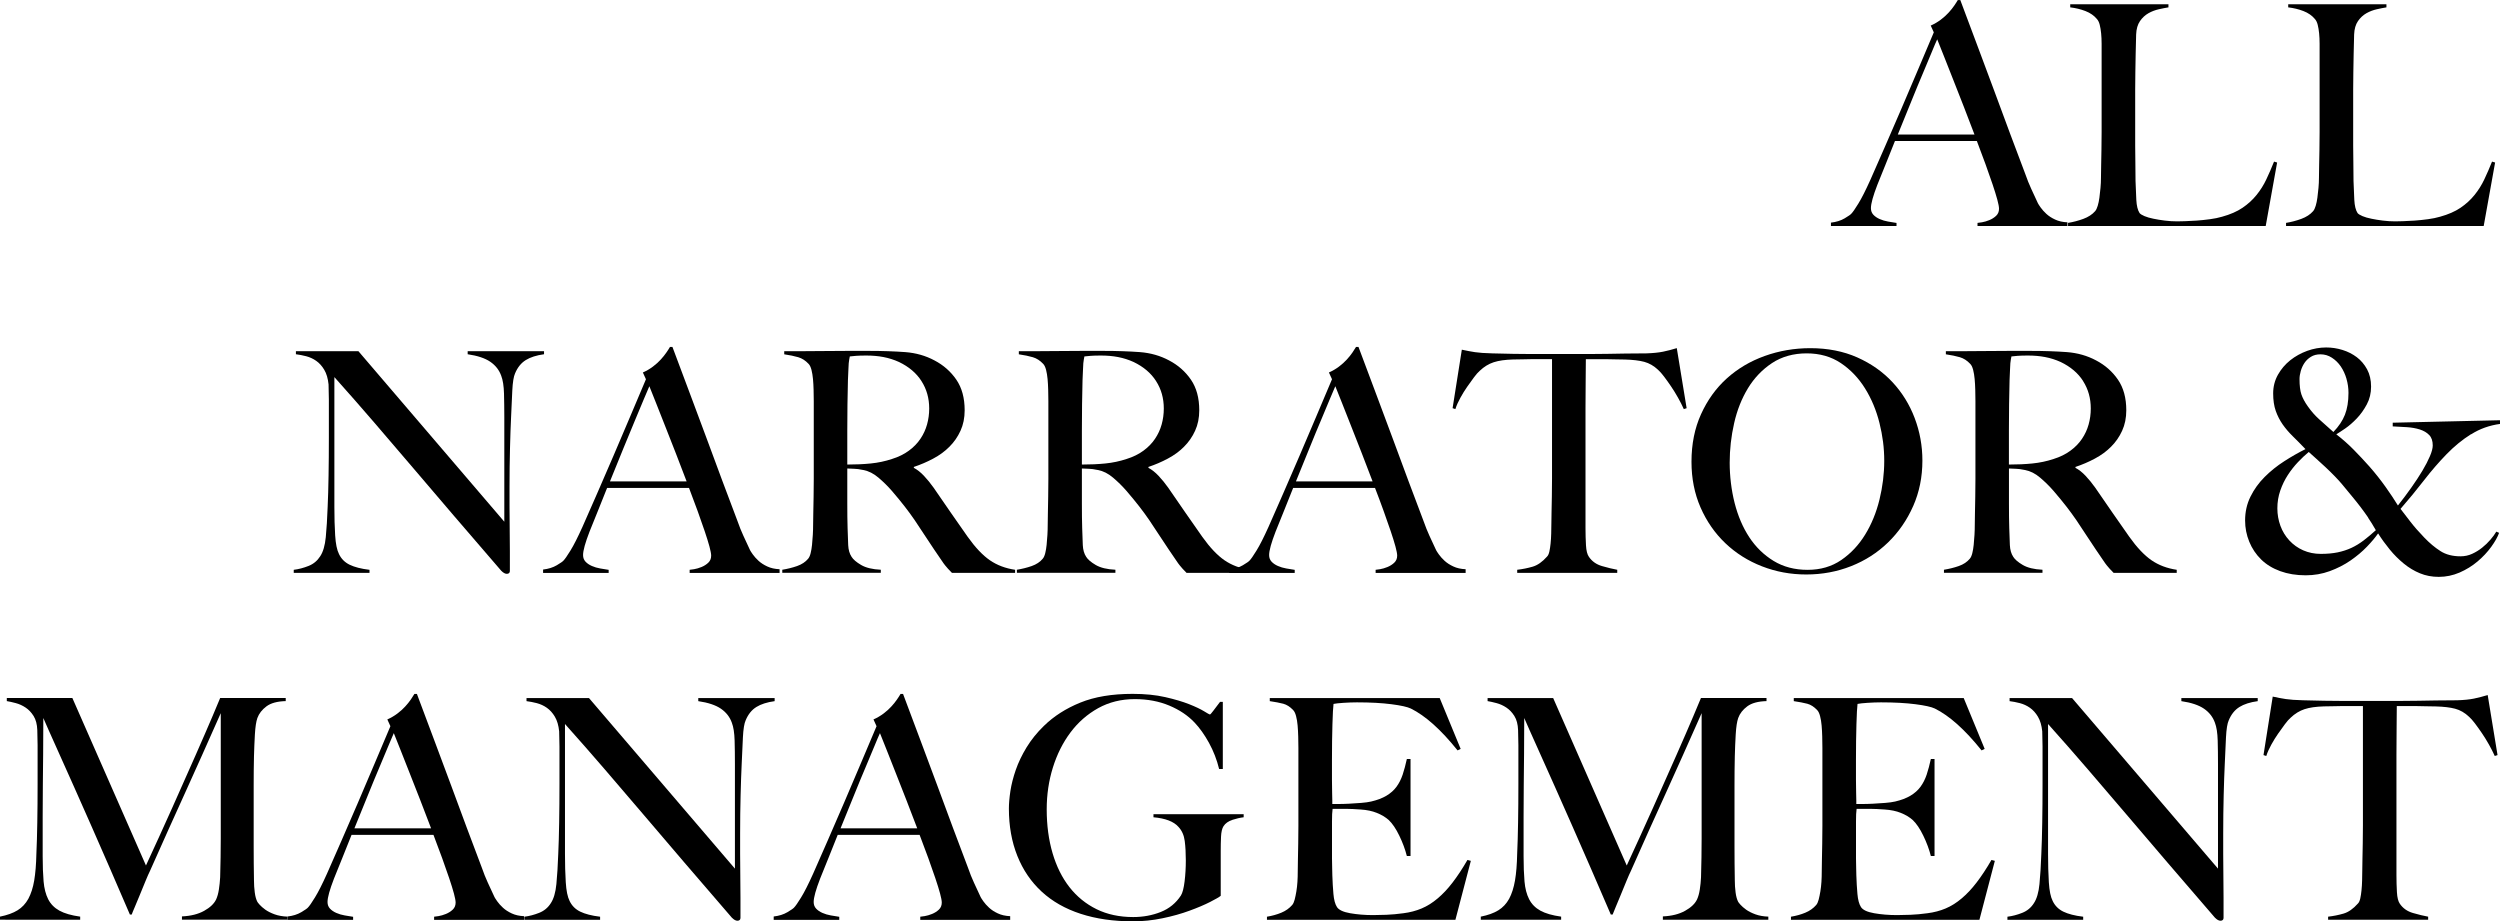 <?xml version="1.0" encoding="UTF-8"?>
<svg id="_レイヤー_2" data-name="レイヤー 2" xmlns="http://www.w3.org/2000/svg" viewBox="0 0 576.52 212.47">
  <g id="contents">
    <g>
      <path d="m456.03,52.11v-.71c.14,0,.48-.05,1.03-.14.54-.09,1.11-.26,1.7-.5.59-.24,1.11-.57,1.56-.99.45-.43.67-.97.67-1.63,0-.43-.13-1.12-.39-2.09-.26-.97-.63-2.15-1.1-3.55-.47-1.4-1.02-2.95-1.63-4.65-.62-1.7-1.28-3.48-1.99-5.33h-18.89c-.71,1.8-1.4,3.51-2.06,5.15-.66,1.63-1.33,3.28-1.99,4.93-.99,2.56-1.49,4.36-1.49,5.4,0,.62.19,1.12.57,1.53.38.4.86.73,1.46.99.59.26,1.23.45,1.92.57.69.12,1.34.23,1.95.32v.71h-15.12v-.78c1.23-.14,2.28-.47,3.16-.99.88-.52,1.38-.88,1.53-1.06.33-.33.88-1.11,1.63-2.34.76-1.23,1.68-3.05,2.77-5.47.99-2.22,2.11-4.76,3.34-7.6,1.23-2.84,2.5-5.76,3.8-8.77,1.3-3.01,2.59-6.03,3.87-9.09,1.28-3.05,2.48-5.9,3.62-8.56l-.71-1.56c.85-.38,1.62-.83,2.31-1.35.69-.52,1.29-1.06,1.81-1.63.52-.57.96-1.11,1.31-1.63.36-.52.63-.95.82-1.28h.57c1.47,3.93,2.86,7.66,4.19,11.18,1.32,3.53,2.59,6.92,3.8,10.19,1.21,3.27,2.38,6.43,3.51,9.48,1.14,3.05,2.27,6.07,3.41,9.05.52,1.47,1,2.69,1.46,3.66.45.97.96,2.07,1.53,3.3.09.19.31.52.64.99.33.47.77.96,1.31,1.46.54.5,1.22.94,2.02,1.31.8.38,1.75.59,2.84.64v.85h-20.73Zm-9.3-43.03c-.29.62-.7,1.59-1.24,2.91-.54,1.33-1.22,2.94-2.02,4.83-.81,1.89-1.69,4.04-2.66,6.43-.97,2.39-2.02,4.98-3.16,7.77h17.68c-.8-2.13-1.62-4.26-2.45-6.39s-1.63-4.18-2.41-6.14c-.78-1.96-1.49-3.76-2.13-5.4-.64-1.63-1.17-2.97-1.6-4.01Z"/>
      <path d="m522.49,52.11h-45.58v-.71c1.18-.19,2.35-.5,3.51-.92,1.16-.43,2.07-1.02,2.73-1.78.24-.28.44-.7.6-1.24.17-.54.29-1.17.39-1.88.09-.71.18-1.46.25-2.24.07-.78.11-1.55.11-2.31,0-.66,0-1.56.04-2.7.02-1.14.05-2.38.07-3.73s.04-2.73.04-4.15V10.08c0-.85-.04-1.64-.11-2.38-.07-.73-.18-1.38-.32-1.95-.14-.57-.35-1.02-.64-1.35-.66-.8-1.55-1.42-2.66-1.85-1.11-.43-2.29-.71-3.51-.85v-.71h22.65v.71c-.62.1-1.35.24-2.2.43-.85.19-1.66.5-2.41.92-.76.43-1.41,1.03-1.95,1.81-.54.78-.84,1.81-.89,3.09-.05,1.66-.08,3.17-.11,4.54-.02,1.37-.05,2.72-.07,4.05-.02,1.33-.04,2.7-.04,4.12v12.92c0,1.23.01,2.5.04,3.8.02,1.3.04,2.76.04,4.37.05,1.52.11,2.96.18,4.33.07,1.37.32,2.39.75,3.05.19.24.57.47,1.13.71.57.24,1.25.44,2.06.6.8.17,1.68.31,2.63.43.95.12,1.89.18,2.84.18.38,0,.98-.01,1.81-.04.83-.02,1.74-.07,2.73-.14.99-.07,2.01-.18,3.05-.32s1.96-.33,2.77-.57c1.89-.52,3.47-1.21,4.72-2.06,1.25-.85,2.33-1.83,3.23-2.95.9-1.11,1.66-2.32,2.27-3.62.61-1.3,1.21-2.66,1.77-4.08l.71.21-2.63,14.63Z"/>
      <path d="m572.76,52.11h-45.58v-.71c1.18-.19,2.35-.5,3.51-.92,1.16-.43,2.07-1.02,2.73-1.78.24-.28.44-.7.6-1.24.17-.54.29-1.17.39-1.88.09-.71.18-1.46.25-2.24.07-.78.11-1.55.11-2.31,0-.66,0-1.56.04-2.7.02-1.14.05-2.38.07-3.73s.04-2.73.04-4.15V10.08c0-.85-.04-1.64-.11-2.38-.07-.73-.18-1.38-.32-1.95-.14-.57-.35-1.02-.64-1.35-.66-.8-1.55-1.42-2.66-1.85-1.11-.43-2.29-.71-3.51-.85v-.71h22.65v.71c-.62.1-1.35.24-2.2.43-.85.19-1.66.5-2.41.92-.76.43-1.41,1.03-1.95,1.81-.54.78-.84,1.81-.89,3.09-.05,1.66-.08,3.17-.11,4.54-.02,1.37-.05,2.72-.07,4.05-.02,1.33-.04,2.7-.04,4.12v12.92c0,1.23.01,2.5.04,3.8.02,1.3.04,2.76.04,4.37.05,1.52.11,2.96.18,4.33.07,1.37.32,2.39.75,3.05.19.24.57.47,1.13.71.57.24,1.25.44,2.06.6.8.17,1.68.31,2.63.43.95.12,1.89.18,2.84.18.38,0,.98-.01,1.81-.04.83-.02,1.74-.07,2.73-.14.99-.07,2.01-.18,3.05-.32s1.96-.33,2.77-.57c1.89-.52,3.47-1.21,4.72-2.06,1.25-.85,2.33-1.83,3.23-2.95.9-1.11,1.66-2.32,2.27-3.62.61-1.3,1.21-2.66,1.77-4.08l.71.21-2.63,14.63Z"/>
      <path d="m121.23,83.05c-1.06.66-1.88,1.68-2.45,3.05-.33.71-.54,2.02-.64,3.94-.1,1.92-.19,3.96-.28,6.14-.1,2.04-.18,4.44-.25,7.21-.07,2.77-.11,5.74-.11,8.91v4.54c0,1.66.01,3.35.04,5.08.02,1.73.04,3.44.04,5.15v4.62c0,.19-.06.34-.18.46-.12.12-.3.18-.53.18-.38,0-.81-.24-1.28-.71-4.02-4.64-7.69-8.9-11-12.78-3.31-3.88-6.47-7.58-9.48-11.11-3.01-3.53-5.95-6.97-8.84-10.33-2.89-3.36-5.94-6.84-9.16-10.44v29.96c0,2.41.06,4.59.18,6.53.12,1.94.41,3.38.89,4.33.52,1.09,1.34,1.91,2.45,2.45,1.11.54,2.64.94,4.58,1.17v.71h-17.47v-.71c1.14-.14,2.27-.44,3.41-.89,1.14-.45,2.03-1.19,2.7-2.24.66-.99,1.09-2.46,1.28-4.4.19-1.94.33-4.26.43-6.96.09-2.03.17-4.44.21-7.21.05-2.77.07-5.74.07-8.91v-8.66c0-.95-.02-2.11-.07-3.48-.14-1.37-.47-2.5-.99-3.37-.52-.88-1.14-1.56-1.85-2.06-.71-.5-1.48-.85-2.31-1.07-.83-.21-1.62-.37-2.38-.46v-.71h14.41l33.65,39.33v-24.14c0-1.89-.03-3.7-.07-5.43-.05-1.73-.26-3.09-.64-4.08-.47-1.32-1.31-2.4-2.52-3.23-1.21-.83-2.95-1.41-5.22-1.74v-.71h17.61v.71c-1.75.24-3.16.69-4.22,1.35Z"/>
      <path d="m159.04,132.11v-.71c.14,0,.49-.05,1.03-.14.54-.09,1.11-.26,1.7-.5.59-.24,1.11-.57,1.56-.99.45-.43.67-.97.67-1.63,0-.43-.13-1.12-.39-2.09-.26-.97-.63-2.15-1.1-3.55-.47-1.4-1.02-2.95-1.63-4.65-.62-1.7-1.28-3.48-1.99-5.33h-18.89c-.71,1.8-1.4,3.51-2.06,5.15-.66,1.63-1.33,3.28-1.99,4.93-.99,2.56-1.49,4.36-1.49,5.4,0,.62.19,1.12.57,1.53.38.4.86.73,1.46.99.59.26,1.23.45,1.92.57.69.12,1.34.23,1.95.32v.71h-15.12v-.78c1.23-.14,2.28-.47,3.16-.99.88-.52,1.38-.88,1.53-1.06.33-.33.88-1.11,1.63-2.34.76-1.23,1.68-3.05,2.77-5.47.99-2.22,2.11-4.76,3.34-7.6,1.23-2.84,2.5-5.76,3.8-8.77,1.3-3.01,2.59-6.03,3.87-9.09s2.49-5.9,3.62-8.56l-.71-1.56c.85-.38,1.62-.83,2.31-1.35.69-.52,1.29-1.06,1.81-1.63.52-.57.96-1.11,1.31-1.63.36-.52.63-.95.82-1.28h.57c1.47,3.93,2.86,7.66,4.19,11.18,1.33,3.53,2.59,6.92,3.8,10.19,1.21,3.27,2.38,6.43,3.51,9.48,1.14,3.05,2.27,6.07,3.41,9.05.52,1.47,1,2.69,1.46,3.66.45.97.96,2.07,1.53,3.3.09.19.31.52.64.99.33.47.77.96,1.31,1.46.54.5,1.22.94,2.02,1.31.8.38,1.75.59,2.84.64v.85h-20.73Zm-9.3-43.03c-.28.62-.7,1.59-1.24,2.91-.54,1.33-1.22,2.94-2.02,4.83-.8,1.89-1.69,4.04-2.66,6.43-.97,2.39-2.02,4.98-3.16,7.77h17.68c-.8-2.13-1.62-4.26-2.45-6.39-.83-2.13-1.63-4.18-2.41-6.14-.78-1.96-1.49-3.76-2.13-5.4-.64-1.63-1.17-2.97-1.6-4.01Z"/>
      <path d="m219.53,132.11c-.43-.43-.73-.75-.92-.96-.19-.21-.4-.46-.64-.75-.24-.28-.53-.7-.89-1.24-.36-.54-.91-1.36-1.67-2.45-.9-1.32-1.69-2.52-2.38-3.59-.69-1.06-1.38-2.12-2.09-3.16-.71-1.04-1.48-2.09-2.31-3.16-.83-1.07-1.81-2.26-2.95-3.59-.95-1.09-1.98-2.11-3.09-3.05-1.11-.95-2.28-1.54-3.51-1.77-.9-.19-1.59-.28-2.06-.28-.43,0-.97-.02-1.63-.07v8.02c0,2.27.02,4.19.07,5.75.05,1.52.09,2.82.14,3.9.05,1.09.31,1.99.78,2.7.38.62,1.11,1.24,2.2,1.88s2.6,1.01,4.54,1.1v.71h-22.72v-.71c1.18-.19,2.32-.47,3.41-.85,1.09-.38,1.94-.95,2.56-1.7.24-.28.43-.71.57-1.28s.25-1.21.32-1.92c.07-.71.13-1.47.18-2.27.05-.8.07-1.59.07-2.34,0-.66.01-1.56.04-2.7.02-1.14.05-2.38.07-3.73.02-1.35.04-2.73.04-4.15v-17.96c0-.85-.01-1.71-.04-2.59-.02-.88-.07-1.7-.14-2.48-.07-.78-.19-1.49-.35-2.13-.17-.64-.39-1.1-.67-1.38-.71-.76-1.5-1.27-2.38-1.53-.88-.26-1.95-.48-3.23-.67v-.71h2.91c1.61,0,3.43-.01,5.47-.04,2.03-.02,4.07-.04,6.11-.04h4.97c3.17,0,5.99.1,8.45.28,2.46.19,4.71.83,6.74,1.92,2.08,1.09,3.76,2.57,5.04,4.44,1.28,1.87,1.92,4.22,1.92,7.06,0,1.75-.32,3.33-.96,4.72-.64,1.4-1.49,2.63-2.56,3.69-1.06,1.07-2.31,1.98-3.73,2.73-1.42.76-2.91,1.4-4.47,1.92v.21c.8.43,1.58,1.04,2.34,1.85.76.81,1.49,1.7,2.2,2.7,1.23,1.8,2.57,3.74,4.01,5.82,1.44,2.08,2.73,3.93,3.87,5.54,1.75,2.46,3.46,4.26,5.11,5.4,1.66,1.14,3.6,1.87,5.82,2.2v.71h-14.55Zm-7.03-44.23c-1.18-1.85-2.91-3.31-5.18-4.4-1.14-.52-2.33-.9-3.58-1.14-1.25-.24-2.57-.35-3.94-.35-.99,0-1.8.02-2.41.07-.62.05-1.09.1-1.42.14-.05.28-.09.53-.14.75-.05.21-.08.49-.11.82-.02.33-.05.79-.07,1.38-.03.59-.06,1.43-.11,2.52-.05,1.66-.08,3.53-.11,5.61-.03,2.08-.04,4.09-.04,6.04v7.81c1.94,0,3.75-.08,5.43-.25,1.68-.17,3.3-.51,4.86-1.03,1.51-.47,2.82-1.11,3.91-1.92,1.09-.8,1.98-1.71,2.66-2.73.69-1.02,1.2-2.12,1.53-3.3.33-1.18.5-2.41.5-3.69,0-2.37-.59-4.47-1.78-6.32Z"/>
      <path d="m273.63,132.11c-.43-.43-.73-.75-.92-.96-.19-.21-.4-.46-.64-.75-.24-.28-.53-.7-.89-1.24-.36-.54-.91-1.36-1.67-2.45-.9-1.32-1.69-2.52-2.38-3.59-.69-1.06-1.38-2.12-2.09-3.16-.71-1.04-1.48-2.09-2.31-3.16-.83-1.07-1.81-2.26-2.95-3.59-.95-1.09-1.98-2.11-3.09-3.05-1.11-.95-2.28-1.54-3.51-1.77-.9-.19-1.59-.28-2.06-.28-.43,0-.97-.02-1.63-.07v8.02c0,2.27.02,4.19.07,5.75.05,1.52.09,2.82.14,3.9.05,1.09.31,1.99.78,2.7.38.62,1.11,1.24,2.2,1.88s2.6,1.01,4.54,1.1v.71h-22.72v-.71c1.18-.19,2.32-.47,3.41-.85,1.09-.38,1.94-.95,2.56-1.7.24-.28.43-.71.57-1.28s.25-1.21.32-1.92c.07-.71.13-1.47.18-2.27.05-.8.07-1.59.07-2.34,0-.66.01-1.56.04-2.7.02-1.14.05-2.38.07-3.73.02-1.35.04-2.73.04-4.15v-17.96c0-.85-.01-1.71-.04-2.59-.02-.88-.07-1.7-.14-2.48-.07-.78-.19-1.49-.35-2.13-.17-.64-.39-1.1-.67-1.38-.71-.76-1.5-1.27-2.38-1.53-.88-.26-1.95-.48-3.23-.67v-.71h2.91c1.61,0,3.43-.01,5.47-.04,2.03-.02,4.07-.04,6.11-.04h4.97c3.17,0,5.99.1,8.45.28,2.46.19,4.71.83,6.74,1.92,2.08,1.09,3.76,2.57,5.04,4.44,1.28,1.87,1.92,4.22,1.92,7.06,0,1.75-.32,3.33-.96,4.72-.64,1.4-1.49,2.63-2.56,3.69-1.06,1.07-2.31,1.98-3.73,2.73-1.42.76-2.91,1.4-4.47,1.92v.21c.8.43,1.58,1.04,2.34,1.85.76.81,1.49,1.7,2.2,2.7,1.23,1.8,2.57,3.74,4.01,5.82,1.44,2.08,2.73,3.93,3.87,5.54,1.75,2.46,3.46,4.26,5.11,5.4,1.66,1.14,3.6,1.87,5.82,2.2v.71h-14.55Zm-7.03-44.23c-1.18-1.85-2.91-3.31-5.18-4.4-1.14-.52-2.33-.9-3.58-1.14-1.25-.24-2.57-.35-3.94-.35-.99,0-1.8.02-2.41.07-.62.05-1.09.1-1.42.14-.05.28-.09.53-.14.75-.05.21-.08.49-.11.82-.02.33-.05.79-.07,1.38-.03.59-.06,1.43-.11,2.52-.05,1.66-.08,3.53-.11,5.61-.03,2.08-.04,4.09-.04,6.04v7.81c1.94,0,3.75-.08,5.43-.25,1.68-.17,3.3-.51,4.86-1.03,1.51-.47,2.82-1.11,3.91-1.92,1.09-.8,1.98-1.71,2.66-2.73.69-1.02,1.2-2.12,1.53-3.3.33-1.18.5-2.41.5-3.69,0-2.37-.59-4.47-1.78-6.32Z"/>
      <path d="m317.23,132.11v-.71c.14,0,.48-.05,1.03-.14.54-.09,1.11-.26,1.7-.5.59-.24,1.11-.57,1.56-.99.45-.43.68-.97.68-1.63,0-.43-.13-1.12-.39-2.09-.26-.97-.63-2.15-1.1-3.55-.47-1.4-1.02-2.95-1.63-4.65s-1.28-3.48-1.99-5.33h-18.88c-.71,1.8-1.4,3.51-2.06,5.15-.66,1.63-1.33,3.28-1.99,4.93-.99,2.56-1.49,4.36-1.49,5.4,0,.62.19,1.12.57,1.53.38.4.86.73,1.46.99.59.26,1.23.45,1.92.57.69.12,1.34.23,1.95.32v.71h-15.12v-.78c1.23-.14,2.28-.47,3.16-.99.88-.52,1.38-.88,1.53-1.06.33-.33.88-1.11,1.63-2.34.76-1.23,1.68-3.05,2.77-5.47.99-2.22,2.11-4.76,3.34-7.6,1.23-2.84,2.5-5.76,3.8-8.77,1.3-3.01,2.59-6.03,3.87-9.09,1.28-3.05,2.49-5.9,3.62-8.56l-.71-1.56c.85-.38,1.62-.83,2.31-1.35.69-.52,1.29-1.06,1.81-1.63.52-.57.96-1.11,1.31-1.63.35-.52.63-.95.82-1.28h.57c1.47,3.93,2.86,7.66,4.19,11.18,1.32,3.53,2.59,6.92,3.8,10.19,1.21,3.27,2.38,6.43,3.51,9.48,1.14,3.05,2.27,6.07,3.41,9.05.52,1.47,1.01,2.69,1.46,3.66.45.97.96,2.07,1.53,3.3.09.19.31.52.64.99.33.47.77.96,1.31,1.46.54.5,1.22.94,2.02,1.31.8.38,1.75.59,2.84.64v.85h-20.73Zm-9.3-43.03c-.28.62-.7,1.59-1.24,2.91-.54,1.33-1.22,2.94-2.02,4.83-.81,1.89-1.69,4.04-2.66,6.43-.97,2.39-2.02,4.98-3.16,7.77h17.68c-.81-2.13-1.62-4.26-2.45-6.39s-1.63-4.18-2.41-6.14c-.78-1.96-1.49-3.76-2.13-5.4-.64-1.63-1.17-2.97-1.6-4.01Z"/>
      <path d="m388.3,94.34c-.38-.85-.83-1.74-1.35-2.66-.52-.92-1.05-1.79-1.6-2.59-.54-.8-1.08-1.55-1.6-2.24-.52-.69-.97-1.19-1.35-1.53-.99-.95-2.07-1.57-3.23-1.88-1.16-.31-2.64-.48-4.44-.53-.9,0-1.68-.01-2.34-.04-.66-.02-1.33-.04-1.99-.04h-4.69c0,1.18-.01,2.79-.04,4.83-.02,2.04-.04,4.17-.04,6.39v27.76c0,1.37.04,2.69.11,3.94.07,1.25.3,2.14.68,2.66.71,1.04,1.71,1.75,3.02,2.13,1.3.38,2.47.66,3.51.85v.71h-23.07v-.71c1.23-.14,2.41-.38,3.55-.71,1.14-.33,2.25-1.11,3.34-2.34.24-.24.41-.63.53-1.17.12-.54.21-1.16.28-1.85.07-.69.12-1.43.14-2.24.02-.8.04-1.59.04-2.34,0-.66.01-1.54.04-2.63.02-1.09.05-2.3.07-3.62.02-1.32.04-2.7.04-4.12v-27.55h-4.69c-.62,0-1.27.01-1.95.04-.69.02-1.48.04-2.38.04-1.8.05-3.28.26-4.44.64-1.16.38-2.24,1.04-3.23,1.99-.38.33-.82.83-1.31,1.49-.5.66-1.02,1.38-1.56,2.17-.54.78-1.07,1.62-1.56,2.52-.5.9-.89,1.77-1.17,2.63l-.64-.21,2.13-13.49c1.09.24,2.1.43,3.02.57.92.14,2.26.24,4.01.28,1.8.05,3.41.08,4.83.11,1.42.02,2.79.04,4.12.04h13.49c1.42,0,2.79-.01,4.12-.04,1.32-.02,2.7-.05,4.12-.07,1.42-.02,3.03-.04,4.83-.04,1.56-.05,2.85-.18,3.87-.39,1.02-.21,2.07-.48,3.16-.82l2.27,13.85-.64.21Z"/>
      <path d="m441.19,116.71c-1.42,3.22-3.35,6.01-5.79,8.38-2.44,2.37-5.28,4.19-8.52,5.47-3.24,1.28-6.69,1.92-10.33,1.92s-7.01-.63-10.22-1.88c-3.22-1.25-6.03-3.03-8.45-5.33-2.41-2.3-4.32-5.04-5.72-8.24-1.4-3.2-2.09-6.71-2.09-10.54,0-4.07.73-7.73,2.2-10.97,1.47-3.24,3.44-5.99,5.93-8.24,2.49-2.25,5.4-3.98,8.73-5.18s6.85-1.81,10.54-1.81c4.02,0,7.63.71,10.83,2.13,3.19,1.42,5.9,3.33,8.13,5.72,2.22,2.39,3.93,5.15,5.11,8.27s1.78,6.39,1.78,9.8c0,3.79-.71,7.29-2.13,10.51Zm-7.77-19.17c-.73-2.93-1.85-5.6-3.34-7.99-1.49-2.39-3.35-4.33-5.57-5.82-2.23-1.49-4.85-2.24-7.88-2.24s-5.74.75-7.99,2.24c-2.25,1.49-4.09,3.42-5.54,5.79-1.44,2.37-2.51,5.05-3.19,8.06-.69,3.01-1.03,6.05-1.03,9.12s.38,6.32,1.14,9.3c.76,2.98,1.88,5.61,3.37,7.88,1.49,2.27,3.36,4.09,5.61,5.47,2.25,1.37,4.86,2.06,7.85,2.06s5.57-.76,7.77-2.27c2.2-1.51,4.04-3.47,5.5-5.86,1.47-2.39,2.57-5.08,3.3-8.06.73-2.98,1.1-5.96,1.1-8.95s-.37-5.8-1.1-8.73Z"/>
      <path d="m487.42,132.11c-.43-.43-.74-.75-.92-.96-.19-.21-.4-.46-.64-.75-.24-.28-.53-.7-.89-1.24-.35-.54-.91-1.36-1.67-2.45-.9-1.32-1.69-2.52-2.38-3.59-.69-1.06-1.38-2.12-2.09-3.16-.71-1.04-1.48-2.09-2.31-3.16-.83-1.07-1.81-2.26-2.95-3.59-.95-1.09-1.98-2.11-3.09-3.05-1.11-.95-2.28-1.54-3.51-1.77-.9-.19-1.59-.28-2.06-.28-.43,0-.97-.02-1.63-.07v8.02c0,2.27.02,4.19.07,5.75.05,1.52.09,2.82.14,3.9.05,1.09.31,1.99.78,2.7.38.62,1.11,1.24,2.2,1.88s2.6,1.01,4.54,1.1v.71h-22.72v-.71c1.18-.19,2.32-.47,3.41-.85,1.09-.38,1.94-.95,2.56-1.7.24-.28.43-.71.57-1.28.14-.57.25-1.21.32-1.92s.13-1.47.18-2.27c.05-.8.07-1.59.07-2.34,0-.66,0-1.56.04-2.7.02-1.14.05-2.38.07-3.73s.04-2.73.04-4.15v-17.96c0-.85-.01-1.71-.04-2.59-.02-.88-.07-1.7-.14-2.48-.07-.78-.19-1.49-.35-2.13-.17-.64-.39-1.1-.68-1.38-.71-.76-1.5-1.27-2.38-1.53-.88-.26-1.95-.48-3.23-.67v-.71h2.91c1.61,0,3.43-.01,5.47-.04,2.04-.02,4.07-.04,6.11-.04h4.97c3.17,0,5.99.1,8.45.28,2.46.19,4.71.83,6.74,1.92,2.08,1.09,3.76,2.57,5.04,4.44,1.28,1.87,1.92,4.22,1.92,7.06,0,1.75-.32,3.33-.96,4.72-.64,1.4-1.49,2.63-2.56,3.69-1.07,1.07-2.31,1.98-3.73,2.73-1.42.76-2.91,1.4-4.47,1.92v.21c.8.43,1.58,1.04,2.34,1.85.76.81,1.49,1.7,2.2,2.7,1.23,1.8,2.57,3.74,4.01,5.82,1.44,2.08,2.73,3.93,3.87,5.54,1.75,2.46,3.46,4.26,5.11,5.4,1.66,1.14,3.6,1.87,5.82,2.2v.71h-14.55Zm-7.03-44.23c-1.18-1.85-2.91-3.31-5.18-4.4-1.14-.52-2.33-.9-3.59-1.14-1.25-.24-2.57-.35-3.94-.35-.99,0-1.8.02-2.41.07-.62.05-1.09.1-1.42.14-.05.28-.09.53-.14.75-.05.21-.08.49-.11.82-.02.33-.05.79-.07,1.38-.02.59-.06,1.43-.11,2.52-.05,1.66-.08,3.53-.11,5.61-.02,2.08-.04,4.09-.04,6.04v7.81c1.94,0,3.75-.08,5.43-.25,1.68-.17,3.3-.51,4.86-1.03,1.51-.47,2.81-1.11,3.9-1.92,1.09-.8,1.98-1.71,2.66-2.73.69-1.02,1.2-2.12,1.53-3.3.33-1.18.5-2.41.5-3.69,0-2.37-.59-4.47-1.77-6.32Z"/>
      <path d="m569.84,100.13c-1.99,1.25-3.87,2.79-5.64,4.61-1.77,1.82-3.51,3.83-5.22,6.04s-3.5,4.39-5.4,6.57c.66.85,1.42,1.83,2.27,2.95.85,1.11,1.92,2.33,3.2,3.66,1.23,1.28,2.47,2.32,3.73,3.12,1.25.81,2.8,1.21,4.65,1.21.95,0,1.83-.19,2.66-.57.83-.38,1.6-.85,2.31-1.42.71-.57,1.35-1.18,1.92-1.85.57-.66,1.02-1.28,1.35-1.85l.64.28c-.33.95-.94,2.02-1.81,3.23-.88,1.21-1.93,2.33-3.16,3.37-1.23,1.04-2.62,1.89-4.15,2.56-1.54.66-3.14.99-4.79.99-1.56,0-3.01-.27-4.33-.82-1.33-.54-2.57-1.29-3.73-2.24-1.16-.95-2.24-2.02-3.23-3.23s-1.89-2.45-2.7-3.73c-.62.9-1.47,1.92-2.56,3.05-1.09,1.14-2.36,2.2-3.8,3.2-1.44.99-3.04,1.81-4.79,2.45-1.75.64-3.6.96-5.54.96-2.18,0-4.14-.32-5.89-.96-1.75-.64-3.22-1.54-4.4-2.7-1.18-1.16-2.09-2.52-2.73-4.08s-.96-3.2-.96-4.9c0-1.99.41-3.82,1.24-5.5.83-1.68,1.92-3.2,3.27-4.54,1.35-1.35,2.85-2.56,4.51-3.62,1.66-1.07,3.29-2,4.9-2.8-1.04-1.09-2.01-2.07-2.91-2.95-.9-.88-1.68-1.79-2.34-2.73-.66-.95-1.2-1.99-1.6-3.12-.4-1.14-.6-2.48-.6-4.05s.37-2.99,1.1-4.3c.73-1.3,1.68-2.41,2.84-3.34,1.16-.92,2.46-1.64,3.91-2.17,1.44-.52,2.9-.78,4.37-.78,1.28,0,2.53.19,3.76.57,1.23.38,2.33.94,3.3,1.67.97.73,1.76,1.67,2.38,2.8.61,1.14.92,2.46.92,3.98s-.33,2.89-.99,4.12c-.66,1.23-1.43,2.31-2.31,3.23-.88.92-1.76,1.69-2.66,2.31-.9.62-1.59,1.06-2.06,1.35,1.47,1.14,2.82,2.33,4.05,3.59,1.23,1.25,2.44,2.54,3.62,3.87,1.33,1.52,2.54,3.05,3.66,4.62,1.11,1.56,2.07,3.01,2.88,4.33,1.09-1.37,2.12-2.74,3.09-4.12.97-1.37,1.82-2.67,2.56-3.9.73-1.23,1.31-2.35,1.74-3.37.43-1.02.64-1.83.64-2.45,0-1.04-.27-1.85-.82-2.41-.54-.57-1.27-.99-2.16-1.28-.9-.28-1.89-.46-2.98-.53-1.09-.07-2.18-.13-3.27-.18v-.85l24.78-.57v.85c-2.46.33-4.69,1.12-6.67,2.38Zm-23.71,19.24c-.57-.83-1.15-1.63-1.74-2.41-.59-.78-1.23-1.58-1.92-2.41-.69-.83-1.46-1.76-2.31-2.8-.47-.57-1.05-1.21-1.74-1.92-.69-.71-1.4-1.41-2.13-2.09-.73-.69-1.44-1.34-2.13-1.95-.69-.61-1.27-1.14-1.74-1.56-.81.66-1.63,1.44-2.49,2.34-.85.9-1.63,1.89-2.34,2.98-.71,1.09-1.29,2.28-1.74,3.59-.45,1.3-.67,2.66-.67,4.08s.24,2.77.71,4.05c.47,1.28,1.16,2.4,2.06,3.37.9.97,1.96,1.73,3.19,2.27,1.23.54,2.58.82,4.05.82s2.77-.12,3.9-.35c1.14-.24,2.19-.58,3.16-1.03.97-.45,1.9-1.02,2.8-1.7.9-.69,1.85-1.48,2.84-2.38-.62-1.09-1.21-2.05-1.78-2.88Zm-5.01-32.02c-.31-1.06-.75-2.01-1.31-2.84-.57-.83-1.25-1.5-2.06-2.02-.8-.52-1.68-.78-2.63-.78-.85,0-1.59.19-2.2.57-.62.38-1.11.85-1.49,1.42-.38.57-.66,1.18-.85,1.85-.19.66-.29,1.28-.29,1.85,0,1.52.14,2.7.43,3.55s.78,1.78,1.49,2.77c.8,1.14,1.67,2.12,2.59,2.95.92.83,2.02,1.81,3.3,2.95,1.23-1.28,2.12-2.6,2.66-3.98.54-1.37.82-3.05.82-5.04,0-1.09-.15-2.17-.46-3.23Z"/>
      <path d="m41.96,212.11v-.78c2.04-.09,3.74-.52,5.11-1.28,1.37-.76,2.29-1.63,2.77-2.63.28-.62.5-1.38.64-2.31.14-.92.24-1.86.29-2.8.09-3.12.14-6.11.14-8.95v-28.9c-1.56,3.5-2.99,6.72-4.3,9.66-1.3,2.94-2.59,5.8-3.87,8.59-1.28,2.79-2.57,5.64-3.87,8.55-1.3,2.91-2.73,6.12-4.3,9.62-.24.47-.57,1.22-.99,2.24-.43,1.02-.85,2.06-1.28,3.12-.43,1.06-.83,2.04-1.21,2.91s-.62,1.46-.71,1.74h-.43c-1.51-3.5-3.02-6.98-4.51-10.44-1.49-3.46-2.95-6.78-4.37-9.98-1.42-3.2-2.75-6.19-3.98-8.98-1.23-2.79-2.34-5.28-3.34-7.46-.99-2.18-1.81-4-2.45-5.47-.64-1.47-1.08-2.46-1.31-2.98,0,3.12-.01,5.88-.04,8.27-.02,2.39-.05,4.76-.07,7.1-.02,2.34-.04,4.82-.04,7.42v9.09c0,2.23.07,4.15.21,5.79.14,1.63.5,3.01,1.06,4.12.57,1.11,1.43,1.99,2.59,2.63,1.16.64,2.76,1.1,4.79,1.38v.71H0v-.71c1.66-.33,3.01-.82,4.05-1.46,1.04-.64,1.87-1.53,2.49-2.66.61-1.14,1.07-2.54,1.35-4.22.28-1.68.45-3.73.5-6.14.09-2.03.17-4.44.21-7.21.05-2.77.07-5.74.07-8.91v-8.95c0-.95-.02-2.11-.07-3.48-.05-1.32-.33-2.4-.85-3.23-.52-.83-1.14-1.48-1.85-1.95-.71-.47-1.47-.82-2.27-1.03-.8-.21-1.49-.37-2.06-.46v-.71h15.12l16.97,38.62c2.08-4.5,4.12-8.97,6.11-13.42,1.99-4.45,3.77-8.47,5.36-12.07,1.58-3.6,2.89-6.59,3.9-8.98,1.02-2.39,1.6-3.77,1.74-4.15h15.12v.71c-1.94.05-3.42.45-4.44,1.21-1.02.76-1.72,1.66-2.1,2.7-.28.81-.47,2.06-.57,3.76-.09,1.7-.17,3.38-.21,5.04-.05,2.27-.07,4.47-.07,6.6v14.13c0,2.51.02,5.16.07,7.95,0,.9.06,1.81.18,2.73s.32,1.64.6,2.17c.05.1.22.32.53.67.31.35.75.73,1.31,1.14.57.4,1.28.76,2.13,1.07s1.85.49,2.98.53v.71h-24.35Z"/>
      <path d="m100.11,212.11v-.71c.14,0,.49-.05,1.03-.14.54-.09,1.11-.26,1.7-.5.59-.24,1.11-.57,1.56-.99.45-.43.67-.97.67-1.63,0-.43-.13-1.12-.39-2.09-.26-.97-.63-2.15-1.1-3.55-.47-1.4-1.02-2.95-1.63-4.65-.62-1.7-1.28-3.48-1.99-5.32h-18.89c-.71,1.8-1.4,3.51-2.06,5.15-.66,1.63-1.33,3.28-1.99,4.93-.99,2.56-1.49,4.36-1.49,5.4,0,.62.19,1.12.57,1.53.38.4.86.73,1.46.99.59.26,1.23.45,1.92.57.69.12,1.34.22,1.95.32v.71h-15.12v-.78c1.23-.14,2.28-.47,3.16-.99.88-.52,1.38-.88,1.53-1.06.33-.33.88-1.11,1.63-2.34.76-1.23,1.68-3.05,2.77-5.47.99-2.22,2.11-4.76,3.34-7.6s2.5-5.76,3.8-8.77c1.3-3,2.59-6.04,3.87-9.09,1.28-3.05,2.49-5.9,3.62-8.56l-.71-1.56c.85-.38,1.62-.83,2.31-1.35.69-.52,1.29-1.06,1.81-1.63.52-.57.96-1.11,1.31-1.63.35-.52.63-.95.82-1.28h.57c1.47,3.93,2.86,7.66,4.19,11.18,1.33,3.53,2.59,6.92,3.8,10.19,1.21,3.27,2.38,6.43,3.51,9.48s2.27,6.07,3.41,9.05c.52,1.47,1,2.69,1.46,3.66.45.97.96,2.07,1.53,3.3.09.19.31.52.64.99.33.47.77.96,1.31,1.46.54.5,1.22.94,2.02,1.31.8.38,1.75.59,2.84.64v.85h-20.73Zm-9.3-43.03c-.28.62-.7,1.59-1.24,2.91-.54,1.33-1.22,2.94-2.02,4.83-.81,1.89-1.69,4.04-2.66,6.43-.97,2.39-2.02,4.98-3.16,7.77h17.68c-.81-2.13-1.62-4.26-2.45-6.39-.83-2.13-1.63-4.18-2.41-6.14-.78-1.96-1.49-3.76-2.13-5.4-.64-1.63-1.17-2.97-1.6-4.01Z"/>
      <path d="m174.41,163.05c-1.06.66-1.88,1.68-2.45,3.05-.33.71-.54,2.02-.64,3.94-.1,1.92-.19,3.96-.28,6.14-.1,2.04-.18,4.44-.25,7.21-.07,2.77-.11,5.74-.11,8.91v4.54c0,1.66.01,3.35.04,5.08.02,1.73.04,3.44.04,5.15v4.62c0,.19-.06.34-.18.46-.12.12-.29.18-.53.18-.38,0-.81-.24-1.28-.71-4.02-4.64-7.69-8.9-11-12.78-3.31-3.88-6.47-7.58-9.48-11.11-3.01-3.53-5.95-6.97-8.84-10.33-2.89-3.36-5.94-6.84-9.16-10.44v29.96c0,2.41.06,4.59.18,6.53.12,1.94.41,3.38.89,4.33.52,1.09,1.34,1.91,2.45,2.45,1.11.54,2.64.94,4.58,1.17v.71h-17.47v-.71c1.14-.14,2.27-.44,3.41-.89,1.14-.45,2.04-1.19,2.7-2.24.66-.99,1.09-2.46,1.28-4.4.19-1.94.33-4.26.43-6.96.09-2.03.17-4.44.21-7.21.05-2.77.07-5.74.07-8.91v-8.66c0-.95-.02-2.11-.07-3.48-.14-1.37-.47-2.5-.99-3.37-.52-.88-1.14-1.56-1.85-2.06-.71-.5-1.48-.85-2.31-1.07-.83-.21-1.62-.37-2.38-.46v-.71h14.41l33.65,39.33v-24.14c0-1.89-.02-3.7-.07-5.43-.05-1.73-.26-3.09-.64-4.08-.47-1.32-1.31-2.4-2.52-3.23-1.21-.83-2.95-1.41-5.22-1.74v-.71h17.61v.71c-1.75.24-3.16.69-4.22,1.35Z"/>
      <path d="m212.22,212.11v-.71c.14,0,.48-.05,1.03-.14.54-.09,1.11-.26,1.7-.5.59-.24,1.11-.57,1.56-.99.45-.43.67-.97.67-1.63,0-.43-.13-1.12-.39-2.09-.26-.97-.63-2.15-1.1-3.55-.47-1.4-1.02-2.95-1.63-4.65-.62-1.7-1.28-3.48-1.99-5.32h-18.89c-.71,1.8-1.4,3.51-2.06,5.15-.66,1.63-1.33,3.28-1.99,4.93-.99,2.56-1.49,4.36-1.49,5.4,0,.62.19,1.12.57,1.53.38.4.86.73,1.46.99.59.26,1.23.45,1.92.57.69.12,1.34.22,1.95.32v.71h-15.12v-.78c1.23-.14,2.28-.47,3.16-.99.88-.52,1.38-.88,1.53-1.06.33-.33.88-1.11,1.63-2.34.76-1.23,1.68-3.05,2.77-5.47.99-2.22,2.11-4.76,3.34-7.6,1.23-2.84,2.5-5.76,3.8-8.77,1.3-3,2.59-6.04,3.87-9.09,1.28-3.05,2.48-5.9,3.62-8.56l-.71-1.56c.85-.38,1.62-.83,2.31-1.35.69-.52,1.29-1.06,1.81-1.63.52-.57.96-1.11,1.31-1.63.36-.52.63-.95.82-1.28h.57c1.47,3.93,2.86,7.66,4.19,11.18,1.32,3.53,2.59,6.92,3.8,10.19,1.21,3.27,2.38,6.43,3.51,9.48,1.14,3.05,2.27,6.07,3.41,9.05.52,1.47,1,2.69,1.46,3.66.45.97.96,2.07,1.53,3.3.09.19.31.52.64.99.33.47.77.96,1.31,1.46.54.5,1.22.94,2.02,1.31.8.38,1.75.59,2.84.64v.85h-20.73Zm-9.3-43.03c-.29.62-.7,1.59-1.24,2.91-.54,1.33-1.22,2.94-2.02,4.83-.81,1.89-1.69,4.04-2.66,6.43-.97,2.39-2.02,4.98-3.16,7.77h17.68c-.8-2.13-1.62-4.26-2.45-6.39-.83-2.13-1.63-4.18-2.41-6.14-.78-1.96-1.49-3.76-2.13-5.4-.64-1.63-1.17-2.97-1.6-4.01Z"/>
      <path d="m284.21,189.07c-.95.31-1.63.79-2.06,1.46-.33.52-.52,1.33-.57,2.41-.05,1.09-.07,2.18-.07,3.27v10.37c-.33.28-1.15.76-2.45,1.42-1.3.66-2.89,1.34-4.76,2.02-1.87.69-3.94,1.27-6.21,1.74-2.27.47-4.54.71-6.82.71-4.5,0-8.52-.58-12.07-1.74-3.55-1.16-6.54-2.86-8.98-5.11s-4.31-4.99-5.61-8.24c-1.3-3.24-1.95-6.88-1.95-10.9,0-1.18.12-2.54.35-4.08.24-1.54.65-3.16,1.24-4.86.59-1.7,1.42-3.43,2.48-5.18,1.07-1.75,2.4-3.41,4.01-4.97,2.27-2.22,5.06-4.01,8.38-5.36,3.31-1.35,7.34-2.02,12.07-2.02,2.84,0,5.35.25,7.53.75,2.18.5,4.01,1.04,5.5,1.63,1.49.59,2.64,1.14,3.44,1.63s1.25.75,1.35.75.35-.28.78-.85c.43-.57.95-1.25,1.56-2.06h.64v15.48h-.85c-.52-2.13-1.3-4.14-2.34-6.04-1.04-1.89-2.16-3.45-3.34-4.69-1.52-1.61-3.46-2.91-5.82-3.9s-5.02-1.49-7.95-1.49c-3.12,0-5.94.7-8.45,2.09-2.51,1.4-4.64,3.27-6.39,5.61-1.75,2.34-3.1,5.04-4.05,8.09-.95,3.05-1.42,6.26-1.42,9.62,0,3.69.45,7.06,1.35,10.12.9,3.05,2.2,5.67,3.9,7.84,1.71,2.18,3.79,3.87,6.25,5.08s5.28,1.81,8.45,1.81c2.27,0,4.39-.39,6.35-1.17s3.51-2.05,4.65-3.8c.38-.61.66-1.7.85-3.27.19-1.56.28-3.17.28-4.83s-.08-3.15-.25-4.47-.65-2.41-1.46-3.27c-1.09-1.23-3.01-1.96-5.75-2.2v-.71h20.8v.71c-.81.09-1.68.3-2.63.6Z"/>
      <path d="m335.62,212.11h-43.45v-.71c1.18-.19,2.28-.5,3.3-.92s1.86-1.02,2.52-1.78c.24-.28.43-.7.57-1.24.14-.54.27-1.17.39-1.88s.2-1.46.25-2.24c.05-.78.07-1.55.07-2.31,0-.66.01-1.56.04-2.7.02-1.14.05-2.38.07-3.73.02-1.35.04-2.73.04-4.15v-17.96c0-.85-.01-1.73-.04-2.63-.02-.9-.07-1.75-.14-2.56-.07-.8-.19-1.53-.36-2.17-.17-.64-.39-1.1-.67-1.38-.71-.76-1.47-1.24-2.27-1.46-.8-.21-1.85-.41-3.12-.6v-.71h39.19l4.83,11.72-.71.35c-3.83-4.78-7.43-8-10.79-9.66-.8-.38-2.3-.71-4.47-.99-2.18-.28-4.83-.43-7.95-.43-.99,0-2.02.04-3.09.11-1.06.07-1.83.15-2.31.25-.1.76-.18,2.32-.25,4.69-.07,2.37-.11,5.11-.11,8.24v4.54c0,1.23.01,2.24.04,3.02.02.78.04,1.38.04,1.81v.78h1.42c.71,0,1.53-.02,2.45-.07s1.85-.11,2.77-.18c.92-.07,1.69-.18,2.31-.32,1.42-.33,2.6-.78,3.55-1.35.95-.57,1.72-1.25,2.31-2.06.59-.8,1.06-1.74,1.42-2.8.35-1.06.67-2.26.96-3.59h.85v22.36h-.85c-.38-1.51-.96-3.08-1.74-4.69-.78-1.61-1.6-2.82-2.45-3.62-.76-.66-1.67-1.21-2.73-1.63-1.06-.43-2.31-.69-3.73-.78-.71-.05-1.3-.08-1.78-.11-.47-.02-.95-.04-1.42-.04h-3.27c-.1.66-.14,1.63-.14,2.91v8.52c0,.76.01,1.48.04,2.17.02.69.04,1.27.04,1.74.05,1.51.13,2.95.25,4.29.12,1.35.39,2.36.82,3.02.43.66,1.44,1.14,3.05,1.42,1.61.28,3.36.43,5.25.43.8,0,1.83-.02,3.09-.07,1.25-.05,2.57-.17,3.94-.36,1.51-.19,2.91-.56,4.19-1.1,1.28-.54,2.51-1.31,3.69-2.31,1.18-.99,2.33-2.21,3.44-3.66,1.11-1.44,2.26-3.18,3.44-5.22l.78.21-3.55,13.56Z"/>
      <path d="m383.47,212.11v-.78c2.04-.09,3.74-.52,5.11-1.28,1.37-.76,2.29-1.63,2.77-2.63.28-.62.5-1.38.64-2.31s.24-1.86.28-2.8c.09-3.12.14-6.11.14-8.95v-28.9c-1.56,3.5-2.99,6.72-4.3,9.66-1.3,2.94-2.59,5.8-3.87,8.59-1.28,2.79-2.57,5.64-3.87,8.55-1.3,2.91-2.73,6.12-4.29,9.62-.24.47-.57,1.22-.99,2.24-.43,1.02-.85,2.06-1.28,3.12-.43,1.06-.83,2.04-1.21,2.91-.38.88-.62,1.46-.71,1.74h-.43c-1.52-3.5-3.02-6.98-4.51-10.44s-2.95-6.78-4.37-9.98c-1.42-3.2-2.75-6.19-3.98-8.98s-2.34-5.28-3.34-7.46c-.99-2.18-1.81-4-2.45-5.47-.64-1.47-1.08-2.46-1.31-2.98,0,3.12-.01,5.88-.04,8.27-.03,2.39-.05,4.76-.07,7.1-.02,2.34-.04,4.82-.04,7.42v9.09c0,2.23.07,4.15.21,5.79.14,1.63.5,3.01,1.07,4.12.57,1.11,1.43,1.99,2.59,2.63,1.16.64,2.76,1.1,4.79,1.38v.71h-18.53v-.71c1.66-.33,3.01-.82,4.05-1.46,1.04-.64,1.87-1.53,2.49-2.66.61-1.14,1.06-2.54,1.35-4.22.29-1.68.45-3.73.5-6.14.09-2.03.17-4.44.21-7.21.05-2.77.07-5.74.07-8.91v-8.95c0-.95-.02-2.11-.07-3.48-.05-1.32-.33-2.4-.85-3.23-.52-.83-1.14-1.48-1.85-1.95-.71-.47-1.47-.82-2.27-1.03-.8-.21-1.49-.37-2.06-.46v-.71h15.12l16.97,38.62c2.08-4.5,4.12-8.97,6.11-13.42,1.99-4.45,3.77-8.47,5.36-12.07,1.59-3.6,2.89-6.59,3.9-8.98,1.02-2.39,1.6-3.77,1.74-4.15h15.12v.71c-1.94.05-3.42.45-4.44,1.21-1.02.76-1.72,1.66-2.09,2.7-.28.81-.47,2.06-.57,3.76-.1,1.7-.17,3.38-.21,5.04-.05,2.27-.07,4.47-.07,6.6v14.13c0,2.51.02,5.16.07,7.95,0,.9.06,1.81.18,2.73s.32,1.64.6,2.17c.05.1.22.32.53.67.31.35.75.73,1.31,1.14.57.4,1.28.76,2.13,1.07.85.31,1.85.49,2.98.53v.71h-24.35Z"/>
      <path d="m456.46,212.11h-43.45v-.71c1.18-.19,2.28-.5,3.3-.92s1.86-1.02,2.52-1.78c.24-.28.43-.7.57-1.24.14-.54.27-1.17.39-1.88s.2-1.46.25-2.24c.05-.78.07-1.55.07-2.31,0-.66.01-1.56.04-2.7.02-1.14.05-2.38.07-3.73.02-1.35.04-2.73.04-4.15v-17.96c0-.85-.01-1.73-.04-2.63-.02-.9-.07-1.75-.14-2.56-.07-.8-.19-1.53-.36-2.17-.17-.64-.39-1.1-.67-1.38-.71-.76-1.47-1.24-2.27-1.46-.8-.21-1.85-.41-3.12-.6v-.71h39.19l4.83,11.72-.71.35c-3.83-4.78-7.43-8-10.79-9.66-.8-.38-2.3-.71-4.47-.99-2.18-.28-4.83-.43-7.95-.43-.99,0-2.02.04-3.09.11-1.06.07-1.83.15-2.31.25-.1.76-.18,2.32-.25,4.69-.07,2.37-.11,5.11-.11,8.24v4.54c0,1.23.01,2.24.04,3.02.02.78.04,1.38.04,1.81v.78h1.42c.71,0,1.53-.02,2.45-.07s1.85-.11,2.77-.18c.92-.07,1.69-.18,2.31-.32,1.42-.33,2.6-.78,3.55-1.35.95-.57,1.72-1.25,2.31-2.06.59-.8,1.06-1.74,1.42-2.8.35-1.06.67-2.26.96-3.59h.85v22.36h-.85c-.38-1.51-.96-3.08-1.74-4.69-.78-1.61-1.6-2.82-2.45-3.62-.76-.66-1.67-1.21-2.73-1.63-1.06-.43-2.31-.69-3.73-.78-.71-.05-1.3-.08-1.78-.11-.47-.02-.95-.04-1.42-.04h-3.27c-.1.66-.14,1.63-.14,2.91v8.52c0,.76.01,1.48.04,2.17.02.69.04,1.27.04,1.74.05,1.51.13,2.95.25,4.29.12,1.35.39,2.36.82,3.02.43.66,1.44,1.14,3.05,1.42,1.61.28,3.36.43,5.25.43.8,0,1.83-.02,3.09-.07,1.25-.05,2.57-.17,3.94-.36,1.51-.19,2.91-.56,4.19-1.1,1.28-.54,2.51-1.31,3.69-2.31,1.18-.99,2.33-2.21,3.44-3.66,1.11-1.44,2.26-3.18,3.44-5.22l.78.21-3.55,13.56Z"/>
      <path d="m516.42,163.05c-1.06.66-1.88,1.68-2.45,3.05-.33.71-.54,2.02-.64,3.94-.1,1.92-.19,3.96-.28,6.14-.1,2.04-.18,4.44-.25,7.21-.07,2.77-.11,5.74-.11,8.91v4.54c0,1.66.01,3.35.04,5.08.02,1.73.04,3.44.04,5.15v4.62c0,.19-.06.34-.18.46-.12.12-.29.18-.53.18-.38,0-.81-.24-1.28-.71-4.02-4.64-7.69-8.9-11-12.78-3.31-3.88-6.47-7.58-9.48-11.11-3.01-3.53-5.95-6.97-8.84-10.33-2.89-3.36-5.94-6.84-9.16-10.44v29.96c0,2.41.06,4.59.18,6.53.12,1.94.41,3.38.89,4.33.52,1.09,1.34,1.91,2.45,2.45,1.11.54,2.64.94,4.58,1.17v.71h-17.47v-.71c1.14-.14,2.27-.44,3.41-.89,1.14-.45,2.04-1.19,2.7-2.24.66-.99,1.09-2.46,1.28-4.4.19-1.94.33-4.26.43-6.96.09-2.03.17-4.44.21-7.21.05-2.77.07-5.74.07-8.91v-8.66c0-.95-.02-2.11-.07-3.48-.14-1.37-.47-2.5-.99-3.37-.52-.88-1.14-1.56-1.85-2.06-.71-.5-1.48-.85-2.31-1.07-.83-.21-1.62-.37-2.38-.46v-.71h14.41l33.65,39.33v-24.14c0-1.89-.02-3.7-.07-5.43-.05-1.73-.26-3.09-.64-4.08-.47-1.32-1.31-2.4-2.52-3.23-1.21-.83-2.95-1.41-5.22-1.74v-.71h17.61v.71c-1.75.24-3.16.69-4.22,1.35Z"/>
      <path d="m575.31,174.34c-.38-.85-.83-1.74-1.35-2.66-.52-.92-1.05-1.79-1.6-2.59-.54-.8-1.08-1.55-1.6-2.24-.52-.69-.97-1.19-1.35-1.53-.99-.95-2.07-1.57-3.23-1.88-1.16-.31-2.64-.48-4.44-.53-.9,0-1.68-.01-2.34-.04-.66-.02-1.33-.04-1.99-.04h-4.69c0,1.18-.01,2.79-.04,4.83-.02,2.04-.04,4.17-.04,6.39v27.76c0,1.37.04,2.69.11,3.94.07,1.25.3,2.14.67,2.66.71,1.04,1.71,1.75,3.02,2.13,1.3.38,2.47.66,3.51.85v.71h-23.07v-.71c1.23-.14,2.41-.38,3.55-.71,1.14-.33,2.25-1.11,3.34-2.34.24-.24.41-.63.53-1.17.12-.54.21-1.16.28-1.85.07-.69.12-1.43.14-2.24.02-.8.04-1.59.04-2.34,0-.66.01-1.54.04-2.63.02-1.09.05-2.29.07-3.62.02-1.32.04-2.7.04-4.12v-27.55h-4.69c-.62,0-1.27.01-1.95.04-.69.02-1.48.04-2.38.04-1.8.05-3.28.26-4.44.64-1.16.38-2.24,1.04-3.23,1.99-.38.33-.82.83-1.31,1.49-.5.66-1.02,1.38-1.56,2.17-.54.78-1.07,1.62-1.56,2.52-.5.9-.89,1.77-1.17,2.63l-.64-.21,2.13-13.49c1.09.24,2.09.43,3.02.57.92.14,2.26.24,4.01.28,1.8.05,3.41.08,4.83.11,1.42.02,2.79.04,4.12.04h13.49c1.42,0,2.79-.01,4.12-.04,1.32-.02,2.7-.05,4.12-.07,1.42-.02,3.03-.04,4.83-.04,1.56-.05,2.85-.18,3.87-.39,1.02-.21,2.07-.48,3.16-.82l2.27,13.85-.64.21Z"/>
    </g>
  </g>
</svg>